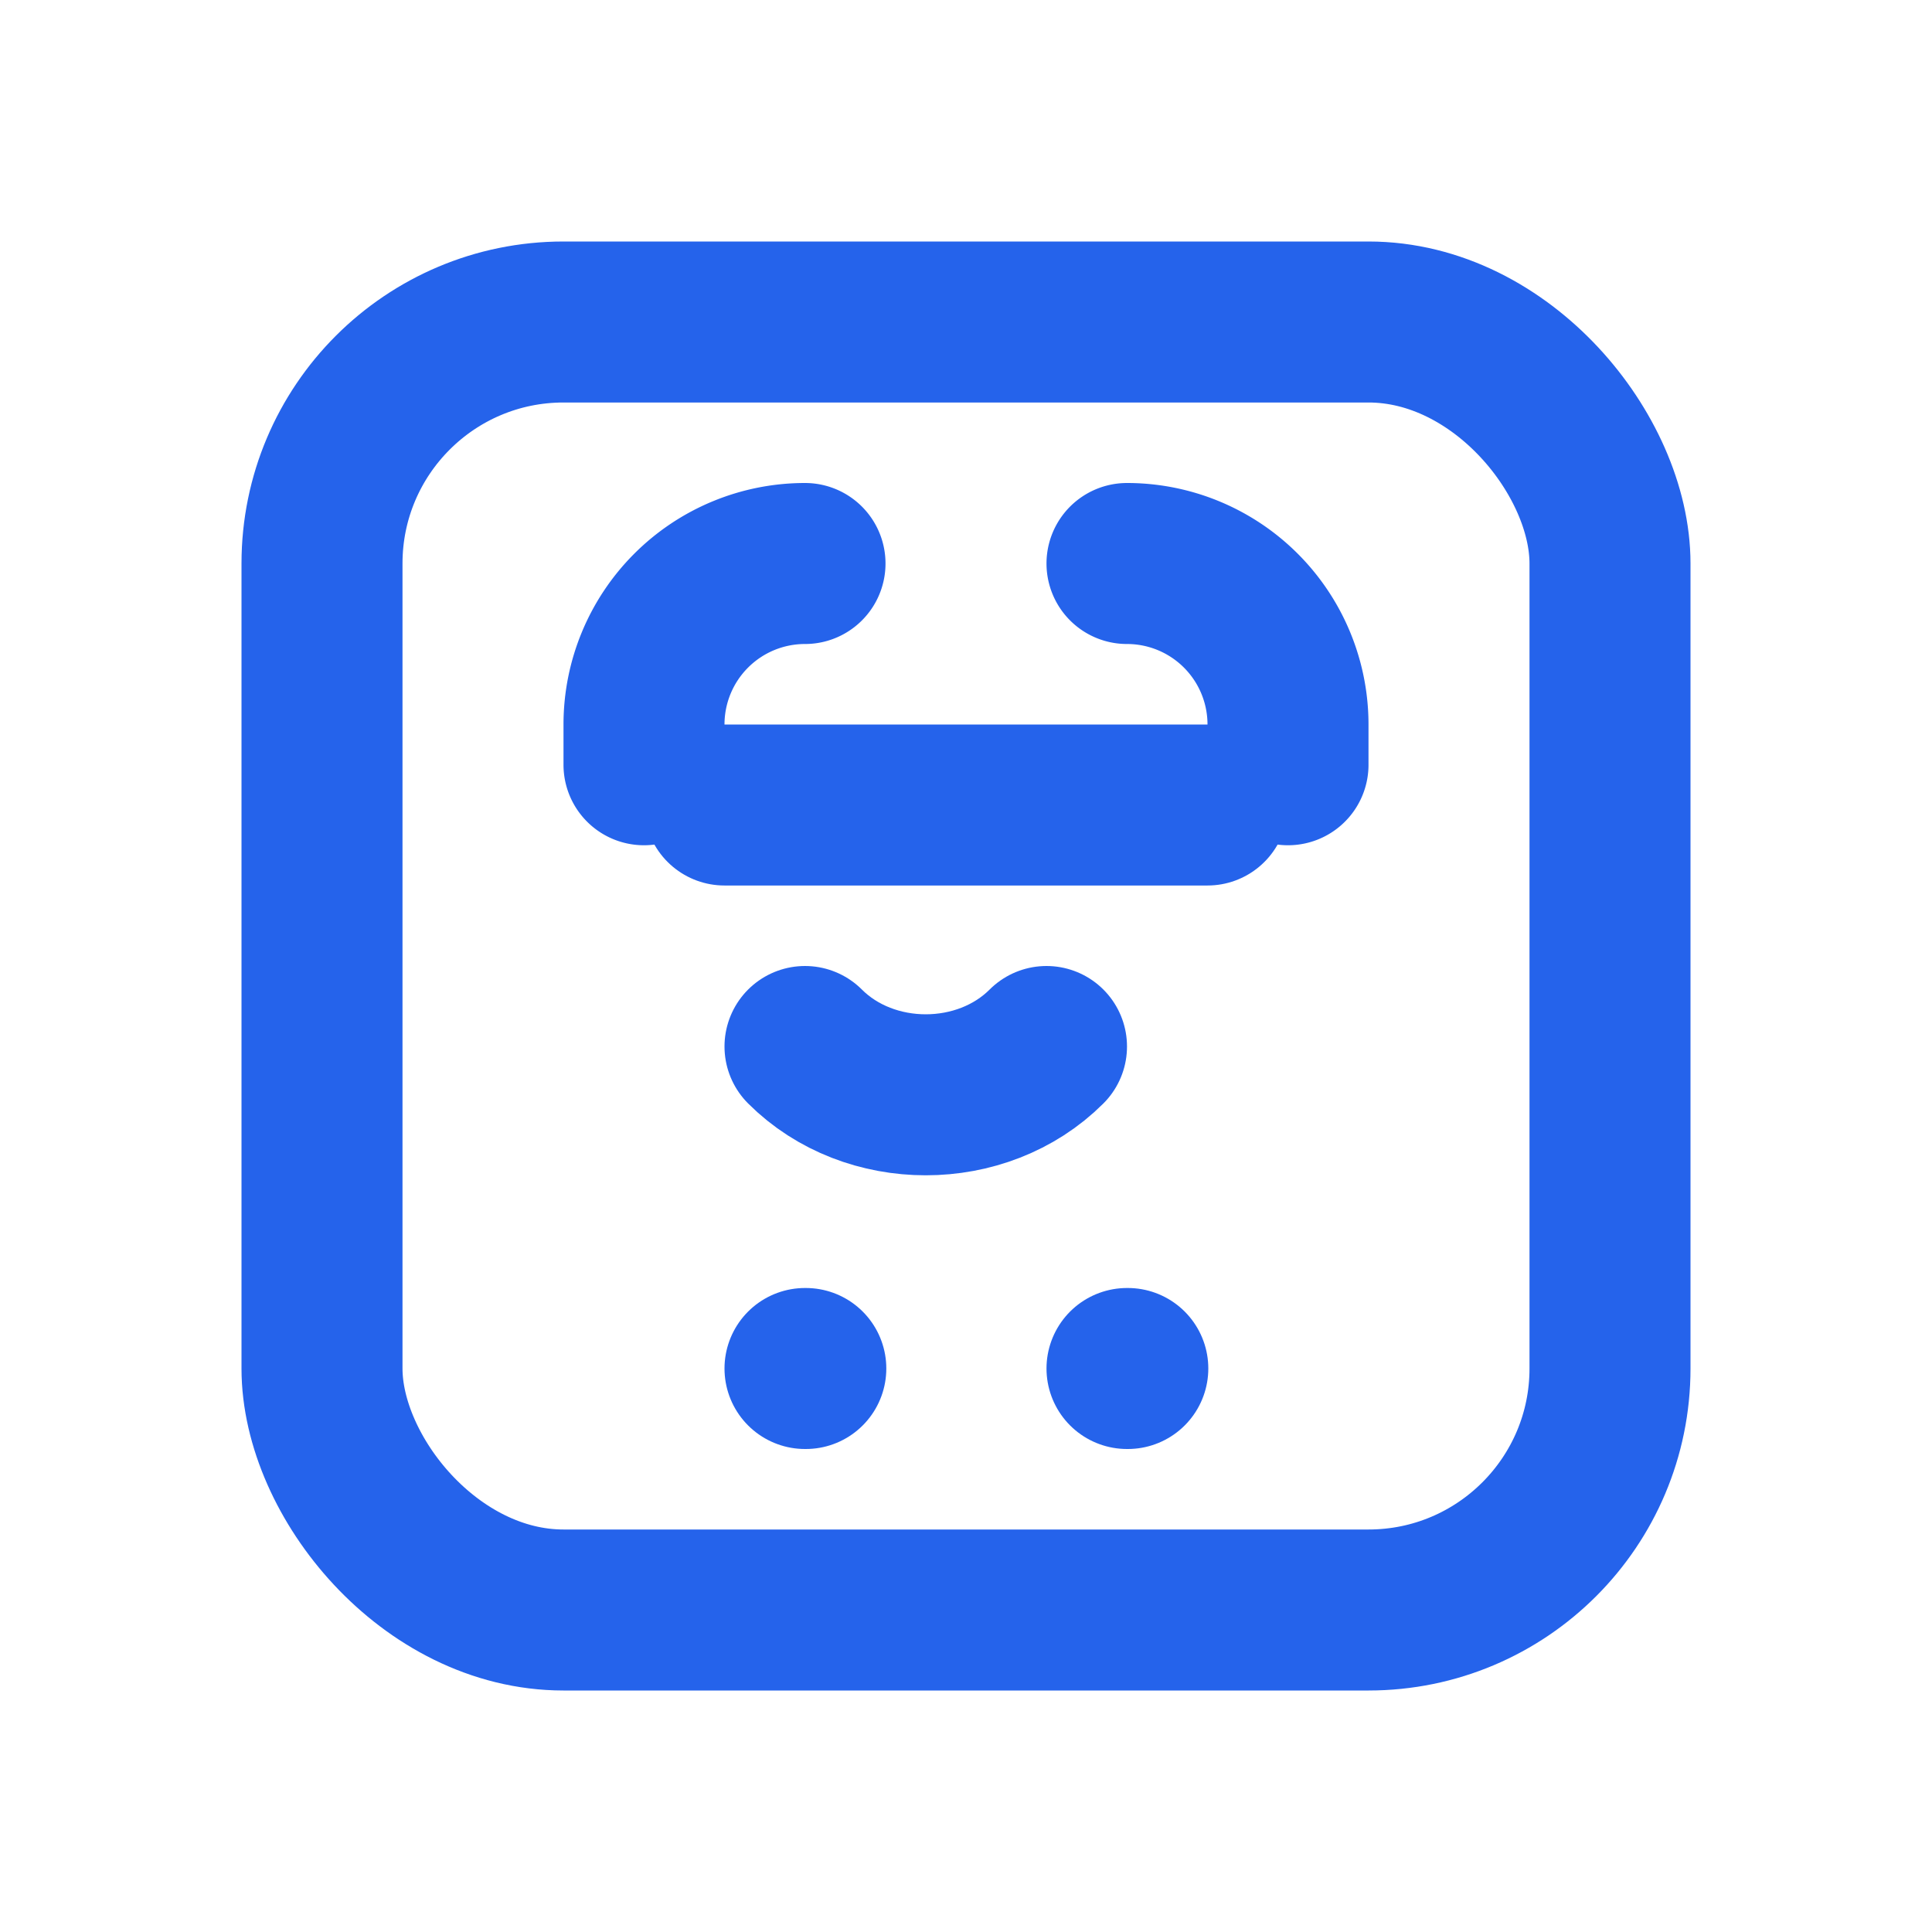 <svg xmlns="http://www.w3.org/2000/svg" width="24" height="24" viewBox="0 0 24 24" fill="none" stroke="#2563eb" stroke-width="2" stroke-linecap="round" stroke-linejoin="round">
  <path d="M10 17h.01"></path>
  <path d="M14 17h.01"></path>
  <path d="M10 7a2 2 0 0 0-2 2v.5"></path>
  <path d="M14 7a2 2 0 0 1 2 2v.5"></path>
  <rect width="16" height="16" x="4" y="4" rx="3"></rect>
  <path d="M9 10h6"></path>
  <path d="M10 13c.8.8 2.2.8 3 0"></path>
</svg>